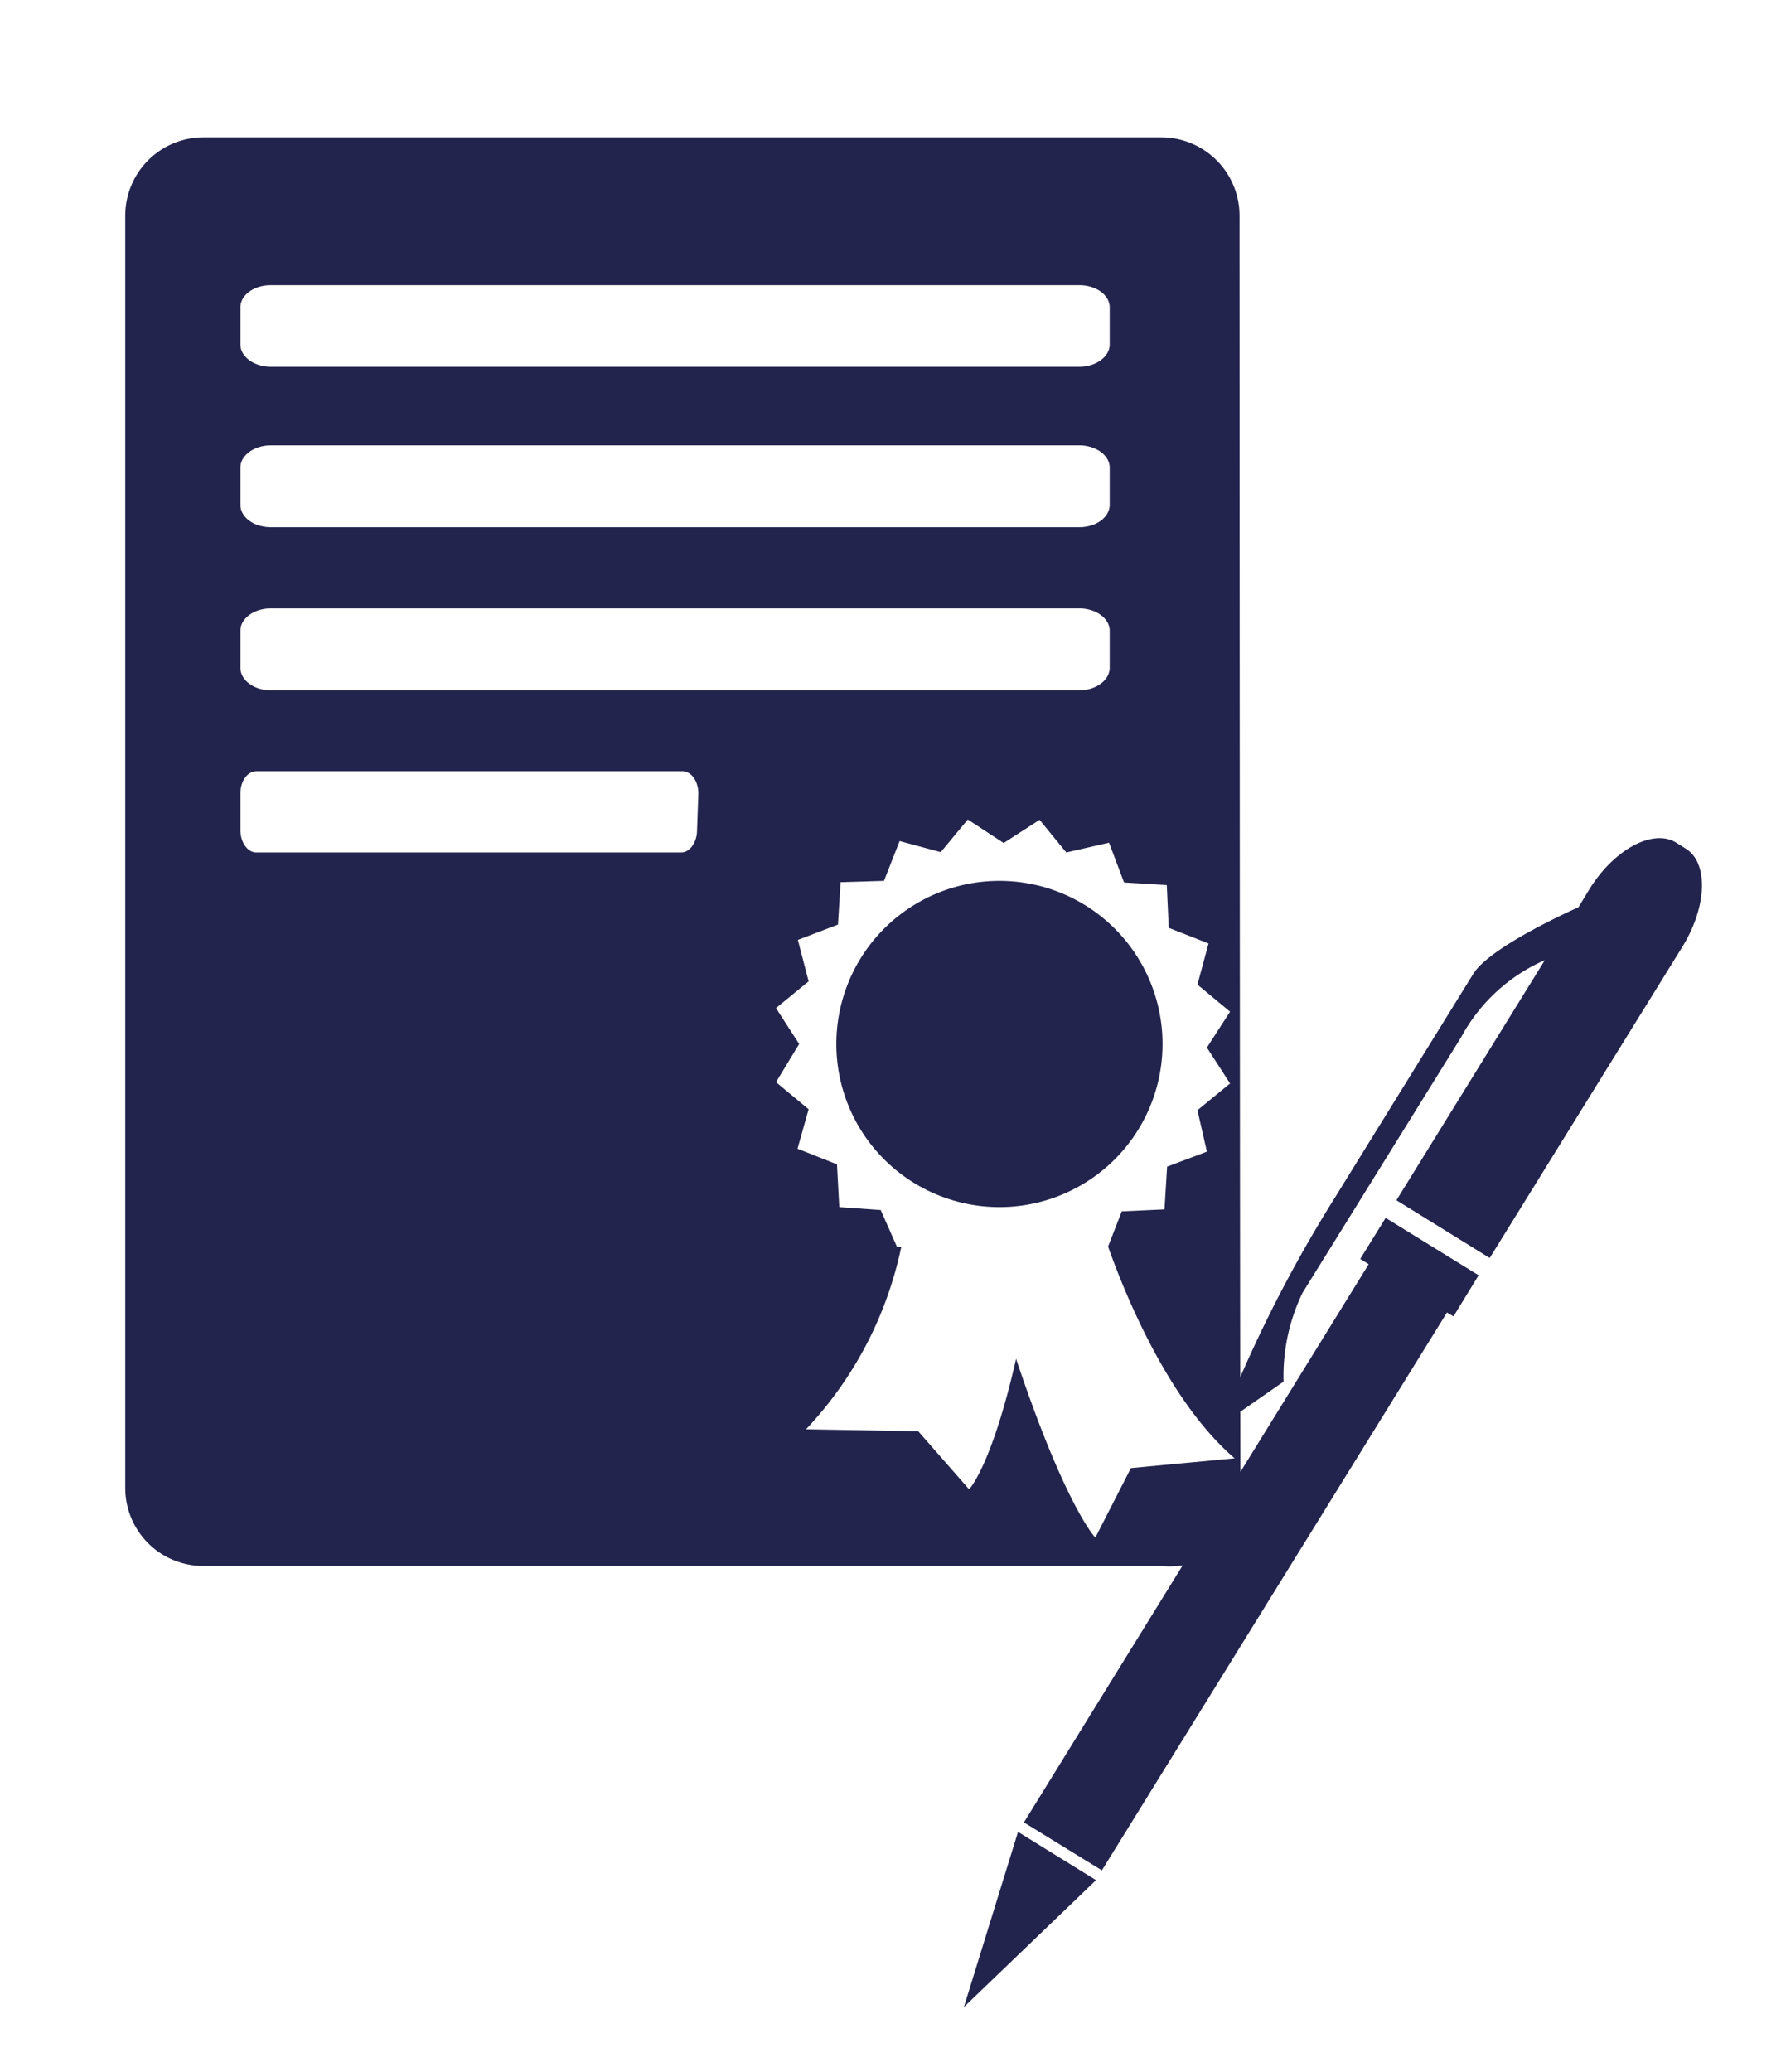 <svg xmlns="http://www.w3.org/2000/svg" viewBox="0 0 54.6 63.5"><defs><style>.cls-1{fill:none;}.cls-2{fill:#23244d;}</style></defs><g id="レイヤー_2" data-name="レイヤー 2"><g id="レイヤー_1-2" data-name="レイヤー 1"><rect class="cls-1" width="54.6" height="63.5"/><path class="cls-2" d="M35.64,32a5,5,0,0,0-10,0h0a5,5,0,0,0,10,0Z"/><path class="cls-2" d="M38,6.61a2.4,2.4,0,0,0-2.4-2.4H6.24a2.4,2.4,0,0,0-2.4,2.4v39A2.39,2.39,0,0,0,6.24,48l29.39,0s2.42.33,2.4-2.44S38,6.61,38,6.61ZM7.37,9.42c0-.38.42-.68.93-.68H33.09c.51,0,.93.3.93.68v1.14c0,.37-.42.68-.93.68H8.3c-.51,0-.93-.31-.93-.68Zm0,4.91c0-.37.42-.68.93-.68H33.09c.51,0,.93.31.93.68v1.14c0,.39-.42.69-.93.69H8.3c-.51,0-.93-.3-.93-.69Zm0,5c0-.37.42-.68.93-.68H33.09c.51,0,.93.31.93.68v1.14c0,.38-.42.69-.93.69H8.3c-.51,0-.93-.31-.93-.69Zm14,6.11c0,.38-.22.69-.49.69H7.86c-.27,0-.49-.31-.49-.69V24.32c0-.38.22-.68.49-.68H20.92c.27,0,.49.3.49.68ZM34.67,45l-1.09,2.13s-.91-.93-2.43-5.48c-.75,3.3-1.44,4-1.44,4l-1.56-1.78-3.44-.06a11.58,11.58,0,0,0,2.92-5.59l-.13,0L27,37.09,25.73,37l-.07-1.31-1.21-.48L24.79,34l-1-.83L24.5,32l-.71-1.1,1-.82-.33-1.27,1.23-.47.08-1.3L27.1,27l.48-1.22,1.26.34.83-1,1.1.72,1.1-.71.82,1L34,25.83l.46,1.22,1.31.08.06,1.31,1.22.48-.34,1.26,1,.83L37,32.11l.71,1.1-1,.82L37,35.3l-1.22.46-.08,1.31-1.31.06-.42,1.08c.55,1.55,1.88,4.77,3.88,6.49Z"/><polygon class="cls-2" points="29.55 61.52 33.6 57.63 31.21 56.15 29.55 61.52"/><path class="cls-2" d="M44.79,31.8a5.35,5.35,0,0,1,2.57-2.37l-4.55,7.36,2.86,1.77L51.59,29c.75-1.23.79-2.58.07-3l-.27-.17c-.71-.44-1.9.2-2.66,1.42l-.34.56S45.68,29,45.16,29.86L40.93,36.7a41.45,41.45,0,0,0-3.52,7l1.94-1.35a5.89,5.89,0,0,1,.58-2.72Z"/><polygon class="cls-2" points="42.48 37.33 41.7 38.59 41.96 38.75 31.39 55.86 33.78 57.33 44.36 40.23 44.56 40.35 45.33 39.09 42.48 37.33"/></g></g></svg>